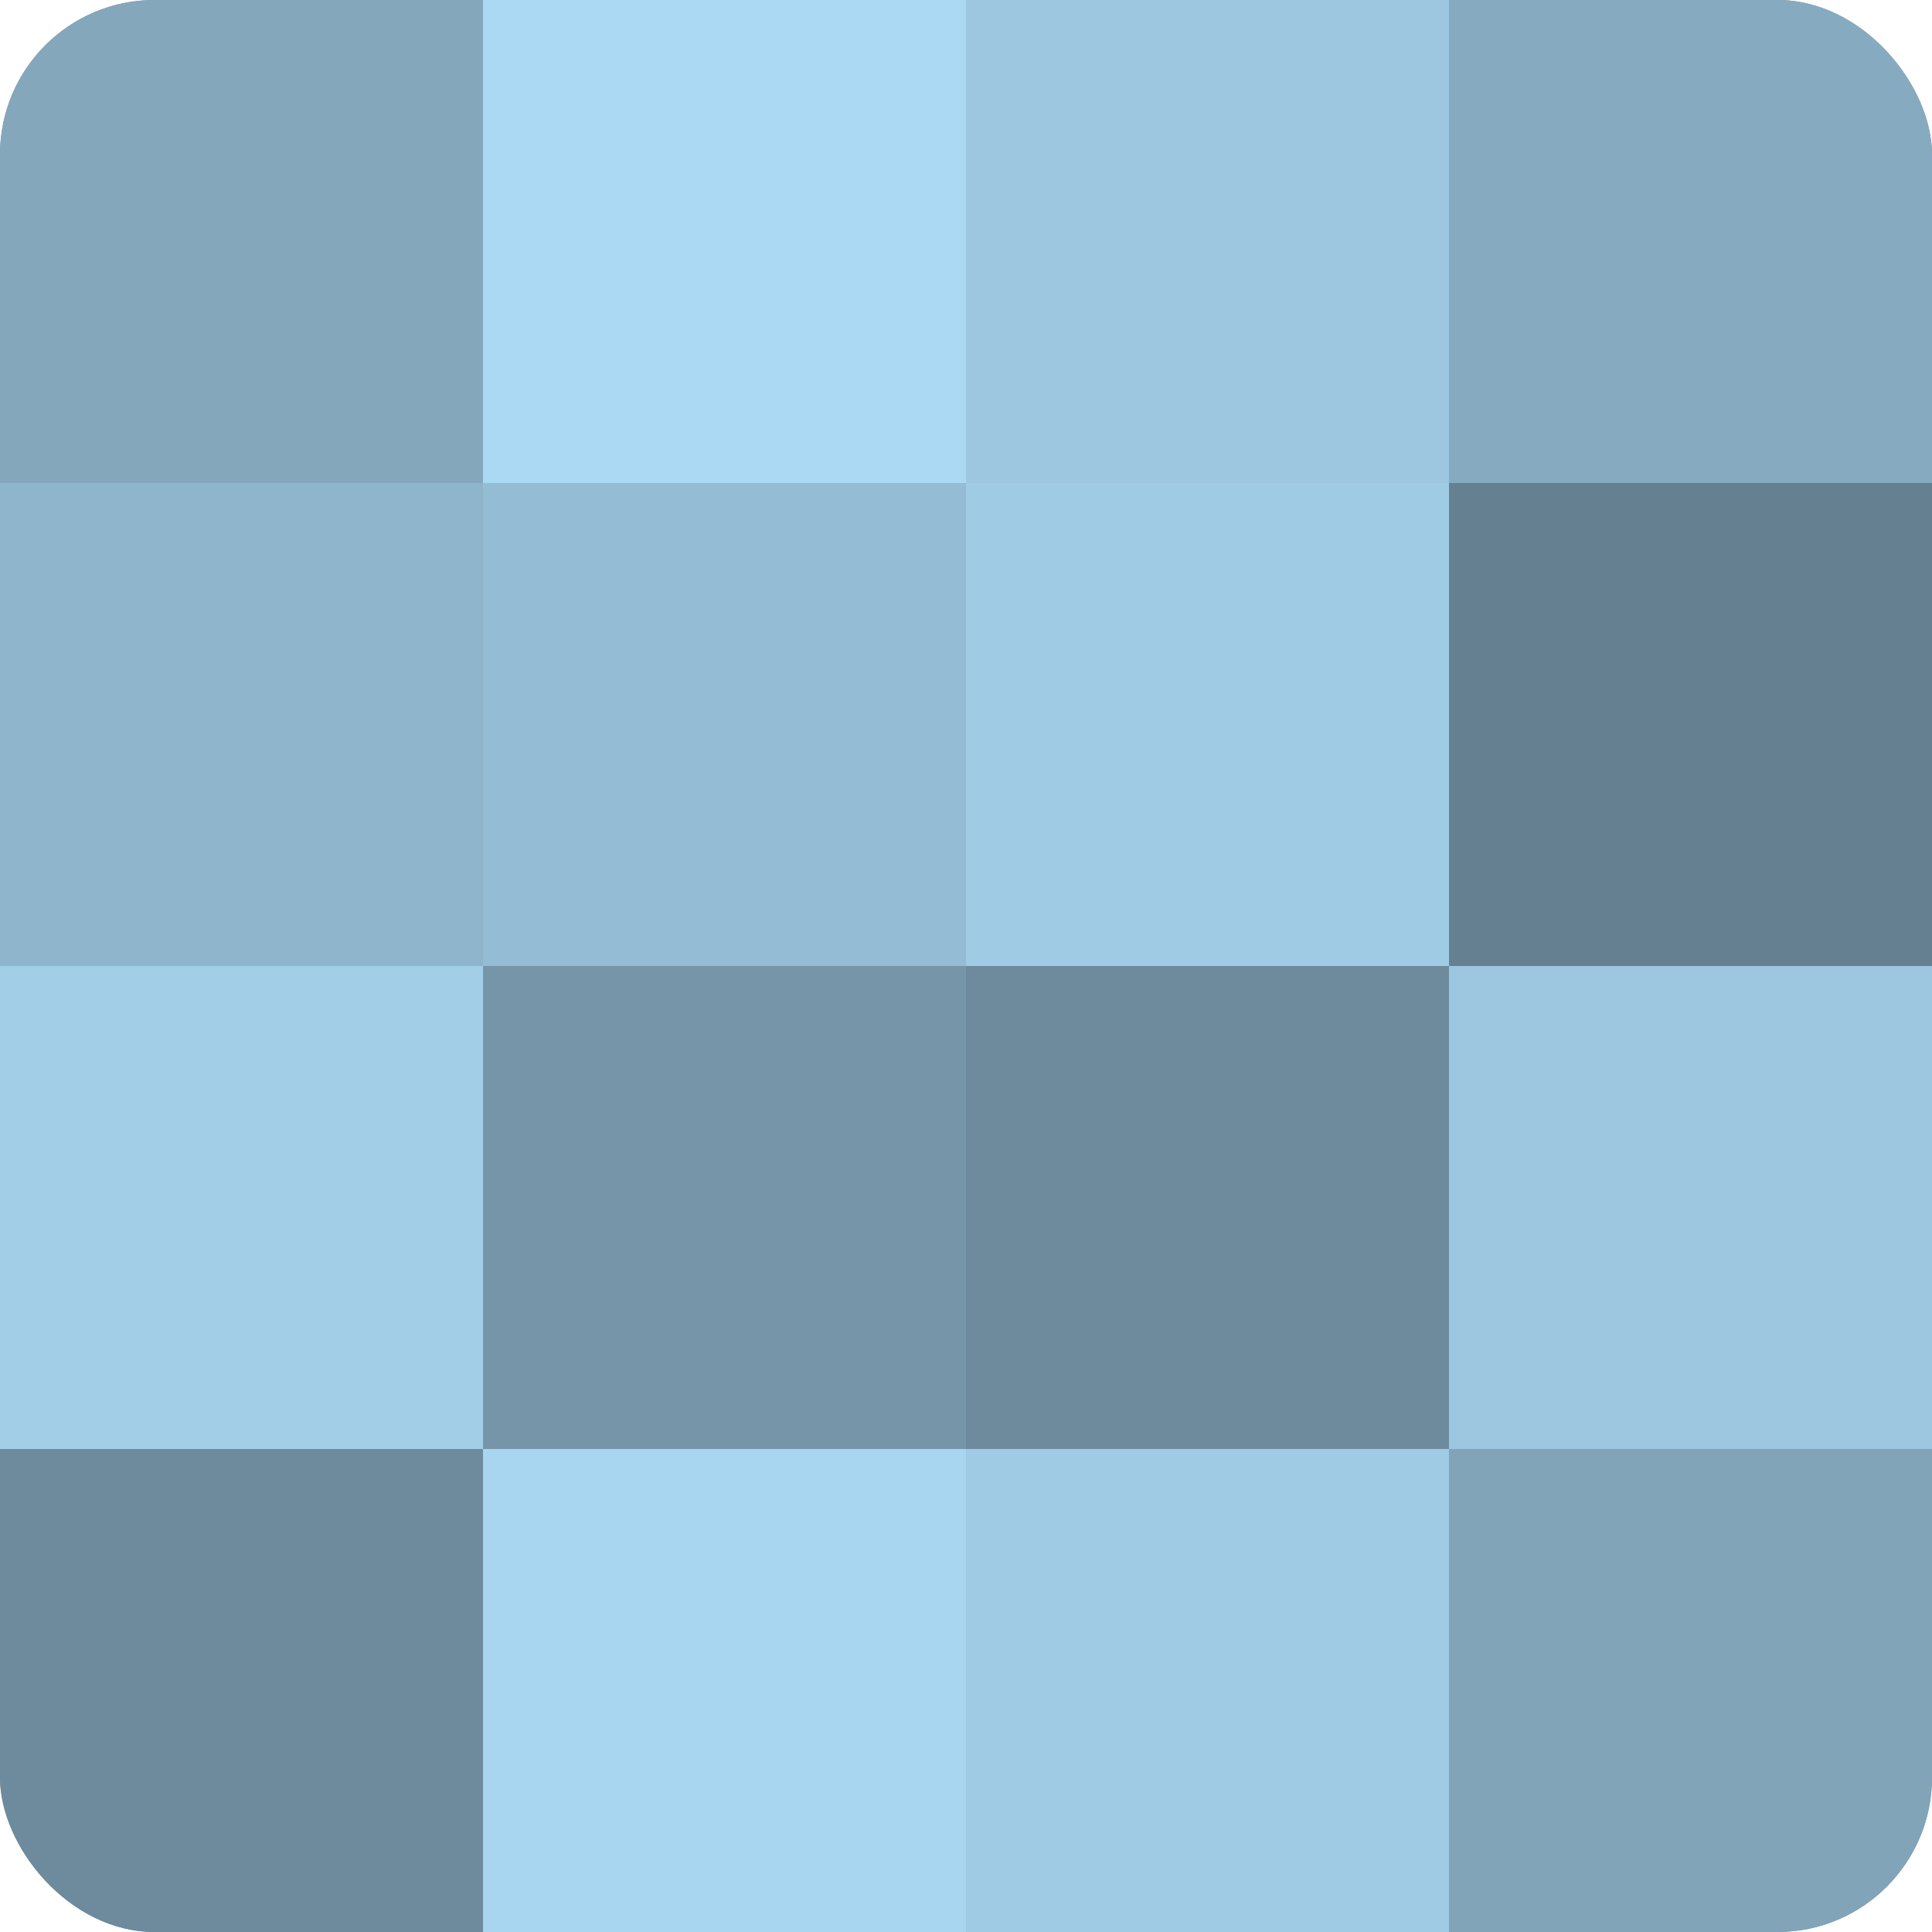 <?xml version="1.0" encoding="UTF-8"?>
<svg xmlns="http://www.w3.org/2000/svg" width="60" height="60" viewBox="0 0 100 100" preserveAspectRatio="xMidYMid meet"><defs><clipPath id="c" width="100" height="100"><rect width="100" height="100" rx="8" ry="8"/></clipPath></defs><g clip-path="url(#c)"><rect width="100" height="100" fill="#708ea0"/><rect width="25" height="25" fill="#84a7bc"/><rect y="25" width="25" height="25" fill="#8fb5cc"/><rect y="50" width="25" height="25" fill="#a2cee8"/><rect y="75" width="25" height="25" fill="#6d8b9c"/><rect x="25" width="25" height="25" fill="#abd9f4"/><rect x="25" y="25" width="25" height="25" fill="#94bcd4"/><rect x="25" y="50" width="25" height="25" fill="#7695a8"/><rect x="25" y="75" width="25" height="25" fill="#a8d5f0"/><rect x="50" width="25" height="25" fill="#9dc7e0"/><rect x="50" y="25" width="25" height="25" fill="#9fcbe4"/><rect x="50" y="50" width="25" height="25" fill="#6d8b9c"/><rect x="50" y="75" width="25" height="25" fill="#9fcbe4"/><rect x="75" width="25" height="25" fill="#86abc0"/><rect x="75" y="25" width="25" height="25" fill="#658090"/><rect x="75" y="50" width="25" height="25" fill="#9dc7e0"/><rect x="75" y="75" width="25" height="25" fill="#81a4b8"/></g></svg>

